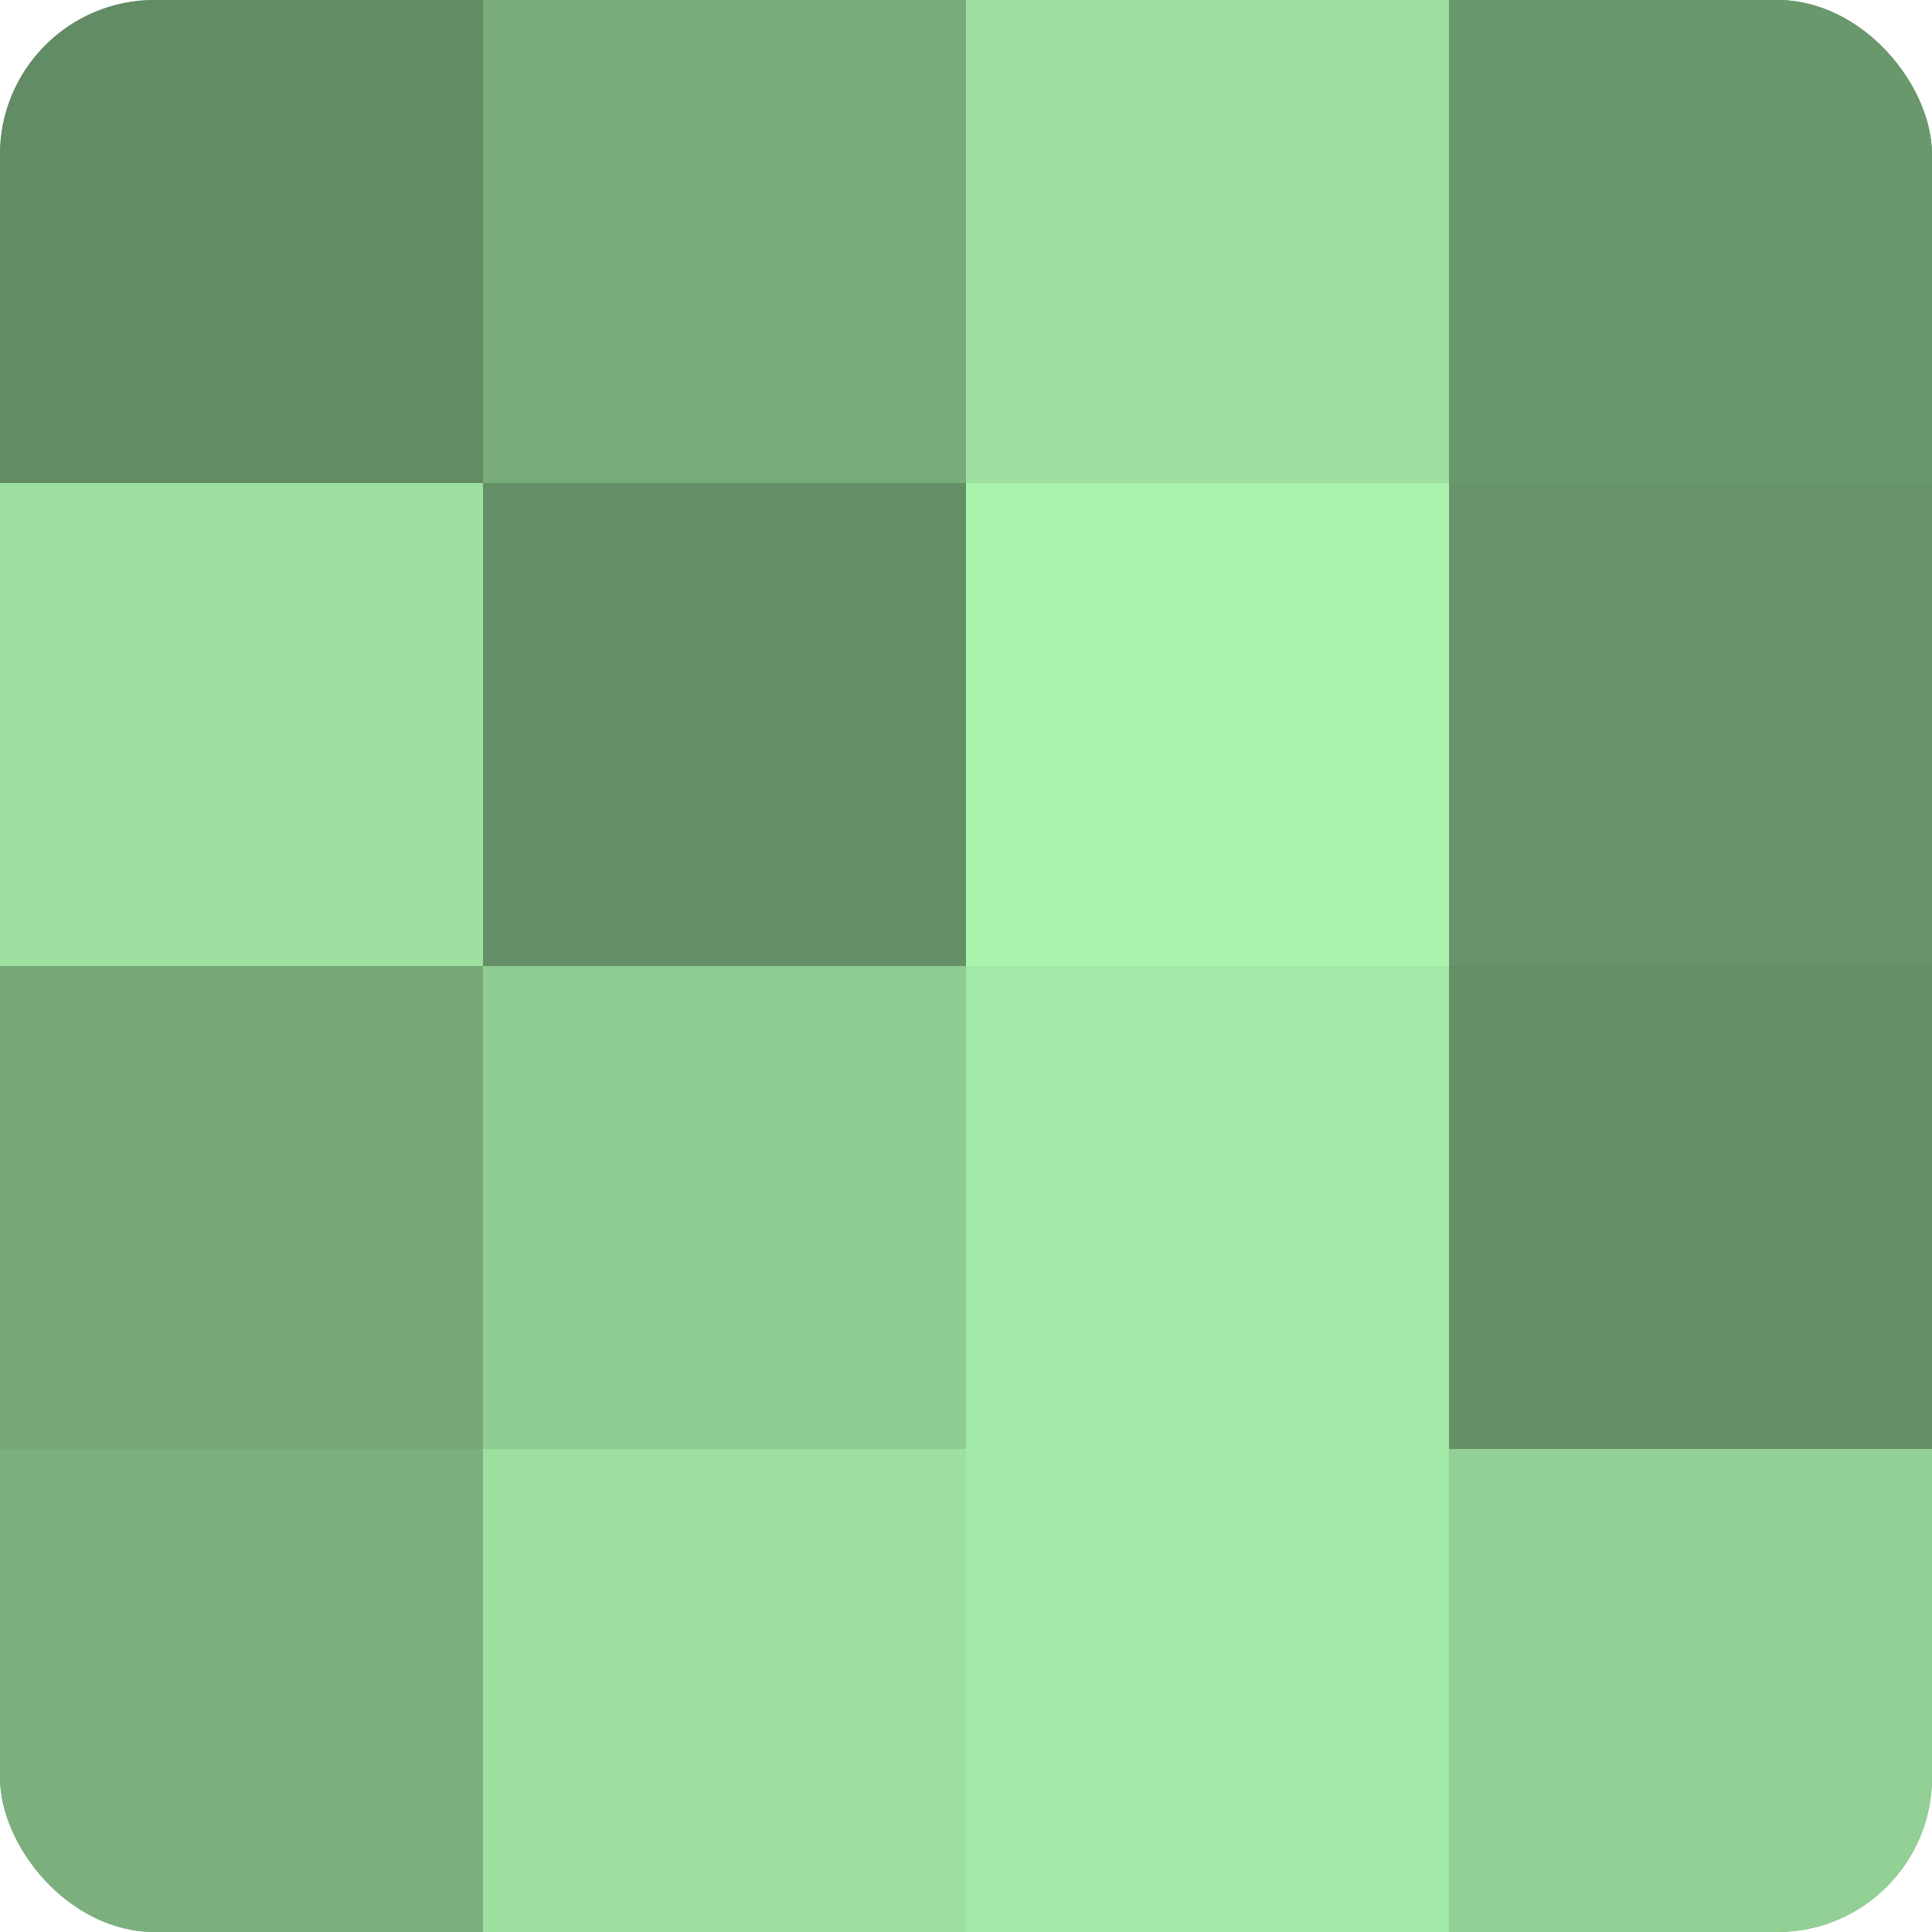 <?xml version="1.0" encoding="UTF-8"?>
<svg xmlns="http://www.w3.org/2000/svg" width="60" height="60" viewBox="0 0 100 100" preserveAspectRatio="xMidYMid meet"><defs><clipPath id="c" width="100" height="100"><rect width="100" height="100" rx="8" ry="8"/></clipPath></defs><g clip-path="url(#c)"><rect width="100" height="100" fill="#70a072"/><rect width="25" height="25" fill="#628c64"/><rect y="25" width="25" height="25" fill="#9de0a0"/><rect y="50" width="25" height="25" fill="#76a878"/><rect y="75" width="25" height="25" fill="#7bb07e"/><rect x="25" width="25" height="25" fill="#78ac7b"/><rect x="25" y="25" width="25" height="25" fill="#659067"/><rect x="25" y="50" width="25" height="25" fill="#8fcc92"/><rect x="25" y="75" width="25" height="25" fill="#9de0a0"/><rect x="50" width="25" height="25" fill="#9de0a0"/><rect x="50" y="25" width="25" height="25" fill="#abf4ae"/><rect x="50" y="50" width="25" height="25" fill="#a2e8a6"/><rect x="50" y="75" width="25" height="25" fill="#a2e8a6"/><rect x="75" width="25" height="25" fill="#6a986d"/><rect x="75" y="25" width="25" height="25" fill="#68946a"/><rect x="75" y="50" width="25" height="25" fill="#659067"/><rect x="75" y="75" width="25" height="25" fill="#92d095"/></g></svg>
